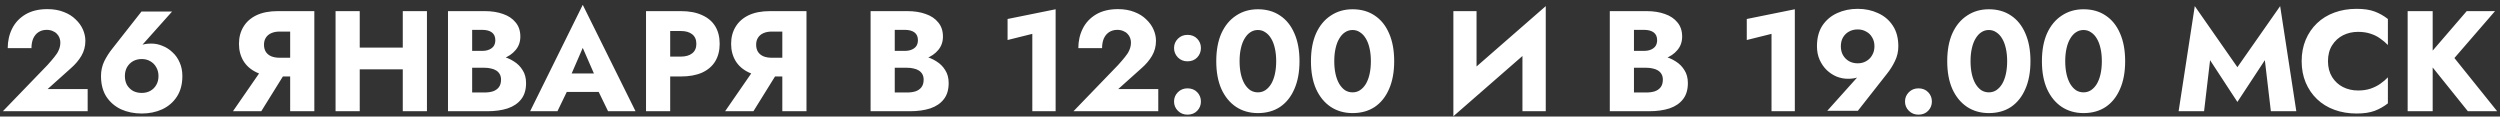 <?xml version="1.0" encoding="UTF-8"?> <svg xmlns="http://www.w3.org/2000/svg" width="472" height="22" viewBox="0 0 472 22" fill="none"><rect x="0" y="0" width="472" height="22" fill="#333333" stroke="none"/> <path d="M0.54 21H16.551V16.815H8.991L13.392 12.873C14.202 12.171 14.859 11.397 15.363 10.551C15.867 9.687 16.119 8.742 16.119 7.716C16.119 6.996 15.966 6.285 15.66 5.583C15.354 4.881 14.895 4.242 14.283 3.666C13.689 3.072 12.942 2.604 12.042 2.262C11.142 1.902 10.107 1.722 8.937 1.722C7.317 1.722 5.94 2.055 4.806 2.721C3.69 3.387 2.853 4.278 2.295 5.394C1.737 6.51 1.458 7.743 1.458 9.093H5.94C5.94 8.409 6.048 7.806 6.264 7.284C6.498 6.762 6.831 6.357 7.263 6.069C7.713 5.781 8.226 5.637 8.802 5.637C9.234 5.637 9.612 5.709 9.936 5.853C10.26 5.979 10.53 6.159 10.746 6.393C10.962 6.609 11.124 6.861 11.232 7.149C11.34 7.437 11.394 7.725 11.394 8.013C11.394 8.517 11.295 8.994 11.097 9.444C10.917 9.876 10.638 10.317 10.26 10.767C9.9 11.217 9.468 11.721 8.964 12.279L0.54 21ZM23.578 14.358C23.578 13.728 23.713 13.17 23.983 12.684C24.271 12.198 24.649 11.82 25.117 11.55C25.603 11.28 26.152 11.145 26.764 11.145C27.358 11.145 27.889 11.28 28.357 11.55C28.843 11.82 29.221 12.198 29.491 12.684C29.779 13.17 29.923 13.728 29.923 14.358C29.923 15.006 29.779 15.573 29.491 16.059C29.221 16.527 28.843 16.896 28.357 17.166C27.889 17.418 27.358 17.544 26.764 17.544C26.152 17.544 25.603 17.418 25.117 17.166C24.649 16.896 24.271 16.527 23.983 16.059C23.713 15.573 23.578 15.006 23.578 14.358ZM26.71 2.181L21.256 9.12C20.644 9.876 20.122 10.686 19.69 11.55C19.276 12.414 19.069 13.35 19.069 14.358C19.069 15.906 19.411 17.211 20.095 18.273C20.797 19.317 21.724 20.109 22.876 20.649C24.046 21.171 25.342 21.432 26.764 21.432C28.168 21.432 29.446 21.171 30.598 20.649C31.768 20.109 32.695 19.317 33.379 18.273C34.081 17.211 34.432 15.906 34.432 14.358C34.432 13.404 34.261 12.549 33.919 11.793C33.595 11.037 33.145 10.398 32.569 9.876C32.011 9.336 31.381 8.931 30.679 8.661C29.995 8.373 29.302 8.229 28.6 8.229C27.916 8.229 27.34 8.301 26.872 8.445C26.422 8.589 25.945 8.913 25.441 9.417L26.386 9.012L32.488 2.181H26.71ZM54.648 12.441H49.896L43.983 21H49.329L54.648 12.441ZM59.346 2.1H54.783V21H59.346V2.1ZM56.484 5.961V2.1H52.461C50.859 2.1 49.509 2.361 48.411 2.883C47.331 3.405 46.512 4.134 45.954 5.07C45.396 5.988 45.117 7.059 45.117 8.283C45.117 9.489 45.396 10.56 45.954 11.496C46.512 12.414 47.331 13.134 48.411 13.656C49.509 14.178 50.859 14.439 52.461 14.439H56.484V10.902H52.785C52.191 10.902 51.669 10.812 51.219 10.632C50.769 10.434 50.427 10.155 50.193 9.795C49.959 9.417 49.842 8.967 49.842 8.445C49.842 7.923 49.959 7.482 50.193 7.122C50.427 6.744 50.769 6.456 51.219 6.258C51.669 6.06 52.191 5.961 52.785 5.961H56.484ZM64.623 13.089H78.933V8.985H64.623V13.089ZM76.044 2.1V21H80.607V2.1H76.044ZM63.354 2.1V21H67.917V2.1H63.354ZM87.982 11.604H91.519C92.833 11.604 93.985 11.424 94.975 11.064C95.983 10.686 96.775 10.146 97.351 9.444C97.945 8.742 98.242 7.896 98.242 6.906C98.242 5.826 97.945 4.935 97.351 4.233C96.775 3.513 95.983 2.982 94.975 2.64C93.985 2.28 92.833 2.1 91.519 2.1H84.58V21H91.978C93.472 21 94.768 20.82 95.866 20.46C96.964 20.082 97.81 19.506 98.404 18.732C99.016 17.958 99.322 16.941 99.322 15.681C99.322 14.727 99.106 13.917 98.674 13.251C98.26 12.567 97.702 12.009 97 11.577C96.298 11.127 95.515 10.803 94.651 10.605C93.787 10.407 92.896 10.308 91.978 10.308H87.982V12.792H91.465C91.915 12.792 92.32 12.837 92.68 12.927C93.058 12.999 93.391 13.125 93.679 13.305C93.967 13.485 94.192 13.719 94.354 14.007C94.516 14.295 94.597 14.637 94.597 15.033C94.597 15.645 94.453 16.131 94.165 16.491C93.895 16.833 93.526 17.085 93.058 17.247C92.59 17.391 92.059 17.463 91.465 17.463H89.143V5.637H91.033C91.825 5.637 92.437 5.799 92.869 6.123C93.301 6.447 93.517 6.933 93.517 7.581C93.517 8.013 93.418 8.382 93.22 8.688C93.022 8.976 92.734 9.201 92.356 9.363C91.996 9.525 91.555 9.606 91.033 9.606H87.982V11.604ZM105.084 17.355H115.074L114.777 13.872H105.408L105.084 17.355ZM110.025 9.039L112.698 15.168L112.536 16.329L114.804 21H119.988L110.025 0.912L100.089 21H105.246L107.595 16.14L107.379 15.141L110.025 9.039ZM121.969 2.1V21H126.532V2.1H121.969ZM124.831 5.853H128.53C129.448 5.853 130.168 6.06 130.69 6.474C131.212 6.888 131.473 7.491 131.473 8.283C131.473 9.057 131.212 9.651 130.69 10.065C130.168 10.479 129.448 10.686 128.53 10.686H124.831V14.439H128.53C130.132 14.439 131.473 14.196 132.553 13.71C133.651 13.206 134.479 12.495 135.037 11.577C135.595 10.641 135.874 9.543 135.874 8.283C135.874 6.987 135.595 5.88 135.037 4.962C134.479 4.044 133.651 3.342 132.553 2.856C131.473 2.352 130.132 2.1 128.53 2.1H124.831V5.853ZM147.566 12.441H142.814L136.901 21H142.247L147.566 12.441ZM152.264 2.1H147.701V21H152.264V2.1ZM149.402 5.961V2.1H145.379C143.777 2.1 142.427 2.361 141.329 2.883C140.249 3.405 139.43 4.134 138.872 5.07C138.314 5.988 138.035 7.059 138.035 8.283C138.035 9.489 138.314 10.56 138.872 11.496C139.43 12.414 140.249 13.134 141.329 13.656C142.427 14.178 143.777 14.439 145.379 14.439H149.402V10.902H145.703C145.109 10.902 144.587 10.812 144.137 10.632C143.687 10.434 143.345 10.155 143.111 9.795C142.877 9.417 142.76 8.967 142.76 8.445C142.76 7.923 142.877 7.482 143.111 7.122C143.345 6.744 143.687 6.456 144.137 6.258C144.587 6.06 145.109 5.961 145.703 5.961H149.402ZM167.769 11.604H171.306C172.62 11.604 173.772 11.424 174.762 11.064C175.77 10.686 176.562 10.146 177.138 9.444C177.732 8.742 178.029 7.896 178.029 6.906C178.029 5.826 177.732 4.935 177.138 4.233C176.562 3.513 175.77 2.982 174.762 2.64C173.772 2.28 172.62 2.1 171.306 2.1H164.367V21H171.765C173.259 21 174.555 20.82 175.653 20.46C176.751 20.082 177.597 19.506 178.191 18.732C178.803 17.958 179.109 16.941 179.109 15.681C179.109 14.727 178.893 13.917 178.461 13.251C178.047 12.567 177.489 12.009 176.787 11.577C176.085 11.127 175.302 10.803 174.438 10.605C173.574 10.407 172.683 10.308 171.765 10.308H167.769V12.792H171.252C171.702 12.792 172.107 12.837 172.467 12.927C172.845 12.999 173.178 13.125 173.466 13.305C173.754 13.485 173.979 13.719 174.141 14.007C174.303 14.295 174.384 14.637 174.384 15.033C174.384 15.645 174.24 16.131 173.952 16.491C173.682 16.833 173.313 17.085 172.845 17.247C172.377 17.391 171.846 17.463 171.252 17.463H168.93V5.637H170.82C171.612 5.637 172.224 5.799 172.656 6.123C173.088 6.447 173.304 6.933 173.304 7.581C173.304 8.013 173.205 8.382 173.007 8.688C172.809 8.976 172.521 9.201 172.143 9.363C171.783 9.525 171.342 9.606 170.82 9.606H167.769V11.604ZM190.23 7.554L194.901 6.393V21H199.302V1.749L190.23 3.585V7.554ZM202.671 21H218.682V16.815H211.122L215.523 12.873C216.333 12.171 216.99 11.397 217.494 10.551C217.998 9.687 218.25 8.742 218.25 7.716C218.25 6.996 218.097 6.285 217.791 5.583C217.485 4.881 217.026 4.242 216.414 3.666C215.82 3.072 215.073 2.604 214.173 2.262C213.273 1.902 212.238 1.722 211.068 1.722C209.448 1.722 208.071 2.055 206.937 2.721C205.821 3.387 204.984 4.278 204.426 5.394C203.868 6.51 203.589 7.743 203.589 9.093H208.071C208.071 8.409 208.179 7.806 208.395 7.284C208.629 6.762 208.962 6.357 209.394 6.069C209.844 5.781 210.357 5.637 210.933 5.637C211.365 5.637 211.743 5.709 212.067 5.853C212.391 5.979 212.661 6.159 212.877 6.393C213.093 6.609 213.255 6.861 213.363 7.149C213.471 7.437 213.525 7.725 213.525 8.013C213.525 8.517 213.426 8.994 213.228 9.444C213.048 9.876 212.769 10.317 212.391 10.767C212.031 11.217 211.599 11.721 211.095 12.279L202.671 21ZM221.659 19.164C221.659 19.848 221.902 20.433 222.388 20.919C222.874 21.405 223.477 21.648 224.197 21.648C224.953 21.648 225.565 21.405 226.033 20.919C226.501 20.433 226.735 19.848 226.735 19.164C226.735 18.48 226.501 17.895 226.033 17.409C225.565 16.923 224.953 16.68 224.197 16.68C223.477 16.68 222.874 16.923 222.388 17.409C221.902 17.895 221.659 18.48 221.659 19.164ZM221.659 9.066C221.659 9.75 221.902 10.344 222.388 10.848C222.874 11.334 223.477 11.577 224.197 11.577C224.953 11.577 225.565 11.334 226.033 10.848C226.501 10.344 226.735 9.75 226.735 9.066C226.735 8.382 226.501 7.797 226.033 7.311C225.565 6.825 224.953 6.582 224.197 6.582C223.477 6.582 222.874 6.825 222.388 7.311C221.902 7.797 221.659 8.382 221.659 9.066ZM234.032 11.55C234.032 10.668 234.113 9.867 234.275 9.147C234.437 8.409 234.671 7.788 234.977 7.284C235.283 6.762 235.643 6.366 236.057 6.096C236.489 5.808 236.966 5.664 237.488 5.664C238.01 5.664 238.478 5.808 238.892 6.096C239.324 6.366 239.693 6.762 239.999 7.284C240.305 7.788 240.539 8.409 240.701 9.147C240.863 9.867 240.944 10.668 240.944 11.55C240.944 12.432 240.863 13.242 240.701 13.98C240.539 14.7 240.305 15.321 239.999 15.843C239.693 16.347 239.324 16.743 238.892 17.031C238.478 17.301 238.01 17.436 237.488 17.436C236.966 17.436 236.489 17.301 236.057 17.031C235.643 16.743 235.283 16.347 234.977 15.843C234.671 15.321 234.437 14.7 234.275 13.98C234.113 13.242 234.032 12.432 234.032 11.55ZM229.631 11.55C229.631 13.602 229.955 15.357 230.603 16.815C231.269 18.273 232.196 19.398 233.384 20.19C234.572 20.964 235.94 21.351 237.488 21.351C239.108 21.351 240.503 20.964 241.673 20.19C242.843 19.398 243.743 18.273 244.373 16.815C245.021 15.357 245.345 13.602 245.345 11.55C245.345 9.498 245.021 7.743 244.373 6.285C243.743 4.827 242.843 3.711 241.673 2.937C240.503 2.145 239.108 1.749 237.488 1.749C235.94 1.749 234.572 2.145 233.384 2.937C232.196 3.711 231.269 4.827 230.603 6.285C229.955 7.743 229.631 9.498 229.631 11.55ZM251.909 11.55C251.909 10.668 251.99 9.867 252.152 9.147C252.314 8.409 252.548 7.788 252.854 7.284C253.16 6.762 253.52 6.366 253.934 6.096C254.366 5.808 254.843 5.664 255.365 5.664C255.887 5.664 256.355 5.808 256.769 6.096C257.201 6.366 257.57 6.762 257.876 7.284C258.182 7.788 258.416 8.409 258.578 9.147C258.74 9.867 258.821 10.668 258.821 11.55C258.821 12.432 258.74 13.242 258.578 13.98C258.416 14.7 258.182 15.321 257.876 15.843C257.57 16.347 257.201 16.743 256.769 17.031C256.355 17.301 255.887 17.436 255.365 17.436C254.843 17.436 254.366 17.301 253.934 17.031C253.52 16.743 253.16 16.347 252.854 15.843C252.548 15.321 252.314 14.7 252.152 13.98C251.99 13.242 251.909 12.432 251.909 11.55ZM247.508 11.55C247.508 13.602 247.832 15.357 248.48 16.815C249.146 18.273 250.073 19.398 251.261 20.19C252.449 20.964 253.817 21.351 255.365 21.351C256.985 21.351 258.38 20.964 259.55 20.19C260.72 19.398 261.62 18.273 262.25 16.815C262.898 15.357 263.222 13.602 263.222 11.55C263.222 9.498 262.898 7.743 262.25 6.285C261.62 4.827 260.72 3.711 259.55 2.937C258.38 2.145 256.985 1.749 255.365 1.749C253.817 1.749 252.449 2.145 251.261 2.937C250.073 3.711 249.146 4.827 248.48 6.285C247.832 7.743 247.508 9.498 247.508 11.55ZM291.704 6.852L291.839 1.155L274.532 16.248L274.397 21.945L291.704 6.852ZM278.771 2.1H274.397V21.945L278.771 17.463V2.1ZM291.839 1.155L287.438 5.799V21H291.839V1.155ZM307.331 11.604H310.868C312.182 11.604 313.334 11.424 314.324 11.064C315.332 10.686 316.124 10.146 316.7 9.444C317.294 8.742 317.591 7.896 317.591 6.906C317.591 5.826 317.294 4.935 316.7 4.233C316.124 3.513 315.332 2.982 314.324 2.64C313.334 2.28 312.182 2.1 310.868 2.1H303.929V21H311.327C312.821 21 314.117 20.82 315.215 20.46C316.313 20.082 317.159 19.506 317.753 18.732C318.365 17.958 318.671 16.941 318.671 15.681C318.671 14.727 318.455 13.917 318.023 13.251C317.609 12.567 317.051 12.009 316.349 11.577C315.647 11.127 314.864 10.803 314 10.605C313.136 10.407 312.245 10.308 311.327 10.308H307.331V12.792H310.814C311.264 12.792 311.669 12.837 312.029 12.927C312.407 12.999 312.74 13.125 313.028 13.305C313.316 13.485 313.541 13.719 313.703 14.007C313.865 14.295 313.946 14.637 313.946 15.033C313.946 15.645 313.802 16.131 313.514 16.491C313.244 16.833 312.875 17.085 312.407 17.247C311.939 17.391 311.408 17.463 310.814 17.463H308.492V5.637H310.382C311.174 5.637 311.786 5.799 312.218 6.123C312.65 6.447 312.866 6.933 312.866 7.581C312.866 8.013 312.767 8.382 312.569 8.688C312.371 8.976 312.083 9.201 311.705 9.363C311.345 9.525 310.904 9.606 310.382 9.606H307.331V11.604ZM329.791 7.554L334.462 6.393V21H338.863V1.749L329.791 3.585V7.554ZM353.896 8.742C353.896 9.372 353.752 9.93 353.464 10.416C353.194 10.902 352.816 11.28 352.33 11.55C351.862 11.82 351.331 11.955 350.737 11.955C350.125 11.955 349.576 11.82 349.09 11.55C348.622 11.28 348.244 10.902 347.956 10.416C347.686 9.93 347.551 9.372 347.551 8.742C347.551 8.094 347.686 7.536 347.956 7.068C348.244 6.582 348.622 6.213 349.09 5.961C349.576 5.691 350.125 5.556 350.737 5.556C351.331 5.556 351.862 5.691 352.33 5.961C352.816 6.213 353.194 6.582 353.464 7.068C353.752 7.536 353.896 8.094 353.896 8.742ZM350.764 20.919L356.218 13.98C356.83 13.224 357.343 12.414 357.757 11.55C358.189 10.686 358.405 9.75 358.405 8.742C358.405 7.176 358.054 5.871 357.352 4.827C356.668 3.783 355.741 3 354.571 2.478C353.419 1.938 352.141 1.668 350.737 1.668C349.315 1.668 348.019 1.938 346.849 2.478C345.697 3 344.77 3.783 344.068 4.827C343.384 5.871 343.042 7.176 343.042 8.742C343.042 9.696 343.213 10.551 343.555 11.307C343.897 12.063 344.347 12.711 344.905 13.251C345.463 13.773 346.084 14.178 346.768 14.466C347.47 14.736 348.172 14.871 348.874 14.871C349.558 14.871 350.125 14.799 350.575 14.655C351.043 14.493 351.529 14.169 352.033 13.683L351.115 14.088L344.986 20.919H350.764ZM359.664 19.164C359.664 19.848 359.907 20.433 360.393 20.919C360.879 21.405 361.482 21.648 362.202 21.648C362.958 21.648 363.57 21.405 364.038 20.919C364.506 20.433 364.74 19.848 364.74 19.164C364.74 18.48 364.506 17.895 364.038 17.409C363.57 16.923 362.958 16.68 362.202 16.68C361.482 16.68 360.879 16.923 360.393 17.409C359.907 17.895 359.664 18.48 359.664 19.164ZM372.038 11.55C372.038 10.668 372.119 9.867 372.281 9.147C372.443 8.409 372.677 7.788 372.983 7.284C373.289 6.762 373.649 6.366 374.063 6.096C374.495 5.808 374.972 5.664 375.494 5.664C376.016 5.664 376.484 5.808 376.898 6.096C377.33 6.366 377.699 6.762 378.005 7.284C378.311 7.788 378.545 8.409 378.707 9.147C378.869 9.867 378.95 10.668 378.95 11.55C378.95 12.432 378.869 13.242 378.707 13.98C378.545 14.7 378.311 15.321 378.005 15.843C377.699 16.347 377.33 16.743 376.898 17.031C376.484 17.301 376.016 17.436 375.494 17.436C374.972 17.436 374.495 17.301 374.063 17.031C373.649 16.743 373.289 16.347 372.983 15.843C372.677 15.321 372.443 14.7 372.281 13.98C372.119 13.242 372.038 12.432 372.038 11.55ZM367.637 11.55C367.637 13.602 367.961 15.357 368.609 16.815C369.275 18.273 370.202 19.398 371.39 20.19C372.578 20.964 373.946 21.351 375.494 21.351C377.114 21.351 378.509 20.964 379.679 20.19C380.849 19.398 381.749 18.273 382.379 16.815C383.027 15.357 383.351 13.602 383.351 11.55C383.351 9.498 383.027 7.743 382.379 6.285C381.749 4.827 380.849 3.711 379.679 2.937C378.509 2.145 377.114 1.749 375.494 1.749C373.946 1.749 372.578 2.145 371.39 2.937C370.202 3.711 369.275 4.827 368.609 6.285C367.961 7.743 367.637 9.498 367.637 11.55ZM389.915 11.55C389.915 10.668 389.996 9.867 390.158 9.147C390.32 8.409 390.554 7.788 390.86 7.284C391.166 6.762 391.526 6.366 391.94 6.096C392.372 5.808 392.849 5.664 393.371 5.664C393.893 5.664 394.361 5.808 394.775 6.096C395.207 6.366 395.576 6.762 395.882 7.284C396.188 7.788 396.422 8.409 396.584 9.147C396.746 9.867 396.827 10.668 396.827 11.55C396.827 12.432 396.746 13.242 396.584 13.98C396.422 14.7 396.188 15.321 395.882 15.843C395.576 16.347 395.207 16.743 394.775 17.031C394.361 17.301 393.893 17.436 393.371 17.436C392.849 17.436 392.372 17.301 391.94 17.031C391.526 16.743 391.166 16.347 390.86 15.843C390.554 15.321 390.32 14.7 390.158 13.98C389.996 13.242 389.915 12.432 389.915 11.55ZM385.514 11.55C385.514 13.602 385.838 15.357 386.486 16.815C387.152 18.273 388.079 19.398 389.267 20.19C390.455 20.964 391.823 21.351 393.371 21.351C394.991 21.351 396.386 20.964 397.556 20.19C398.726 19.398 399.626 18.273 400.256 16.815C400.904 15.357 401.228 13.602 401.228 11.55C401.228 9.498 400.904 7.743 400.256 6.285C399.626 4.827 398.726 3.711 397.556 2.937C396.386 2.145 394.991 1.749 393.371 1.749C391.823 1.749 390.455 2.145 389.267 2.937C388.079 3.711 387.152 4.827 386.486 6.285C385.838 7.743 385.514 9.498 385.514 11.55ZM417.263 11.361L422.42 19.245L427.604 11.361L428.738 21H433.544L430.493 1.155L422.42 12.684L414.374 1.155L411.323 21H416.129L417.263 11.361ZM439.521 11.55C439.521 10.38 439.782 9.381 440.304 8.553C440.826 7.725 441.51 7.095 442.356 6.663C443.22 6.231 444.165 6.015 445.191 6.015C446.091 6.015 446.883 6.132 447.567 6.366C448.251 6.582 448.863 6.888 449.403 7.284C449.943 7.662 450.42 8.067 450.834 8.499V3.585C450.078 2.991 449.25 2.523 448.35 2.181C447.45 1.839 446.307 1.668 444.921 1.668C443.409 1.668 442.014 1.902 440.736 2.37C439.458 2.838 438.36 3.513 437.442 4.395C436.524 5.277 435.813 6.321 435.309 7.527C434.805 8.733 434.553 10.074 434.553 11.55C434.553 13.026 434.805 14.367 435.309 15.573C435.813 16.779 436.524 17.823 437.442 18.705C438.36 19.587 439.458 20.262 440.736 20.73C442.014 21.198 443.409 21.432 444.921 21.432C446.307 21.432 447.45 21.261 448.35 20.919C449.25 20.577 450.078 20.109 450.834 19.515V14.601C450.42 15.033 449.943 15.438 449.403 15.816C448.863 16.194 448.251 16.5 447.567 16.734C446.883 16.968 446.091 17.085 445.191 17.085C444.165 17.085 443.22 16.869 442.356 16.437C441.51 16.005 440.826 15.375 440.304 14.547C439.782 13.701 439.521 12.702 439.521 11.55ZM454.564 2.1V21H459.289V2.1H454.564ZM465.715 2.1L457.966 11.091L465.931 21H471.466L463.393 10.956L471.061 2.1H465.715Z" fill="white"></path> </svg> 